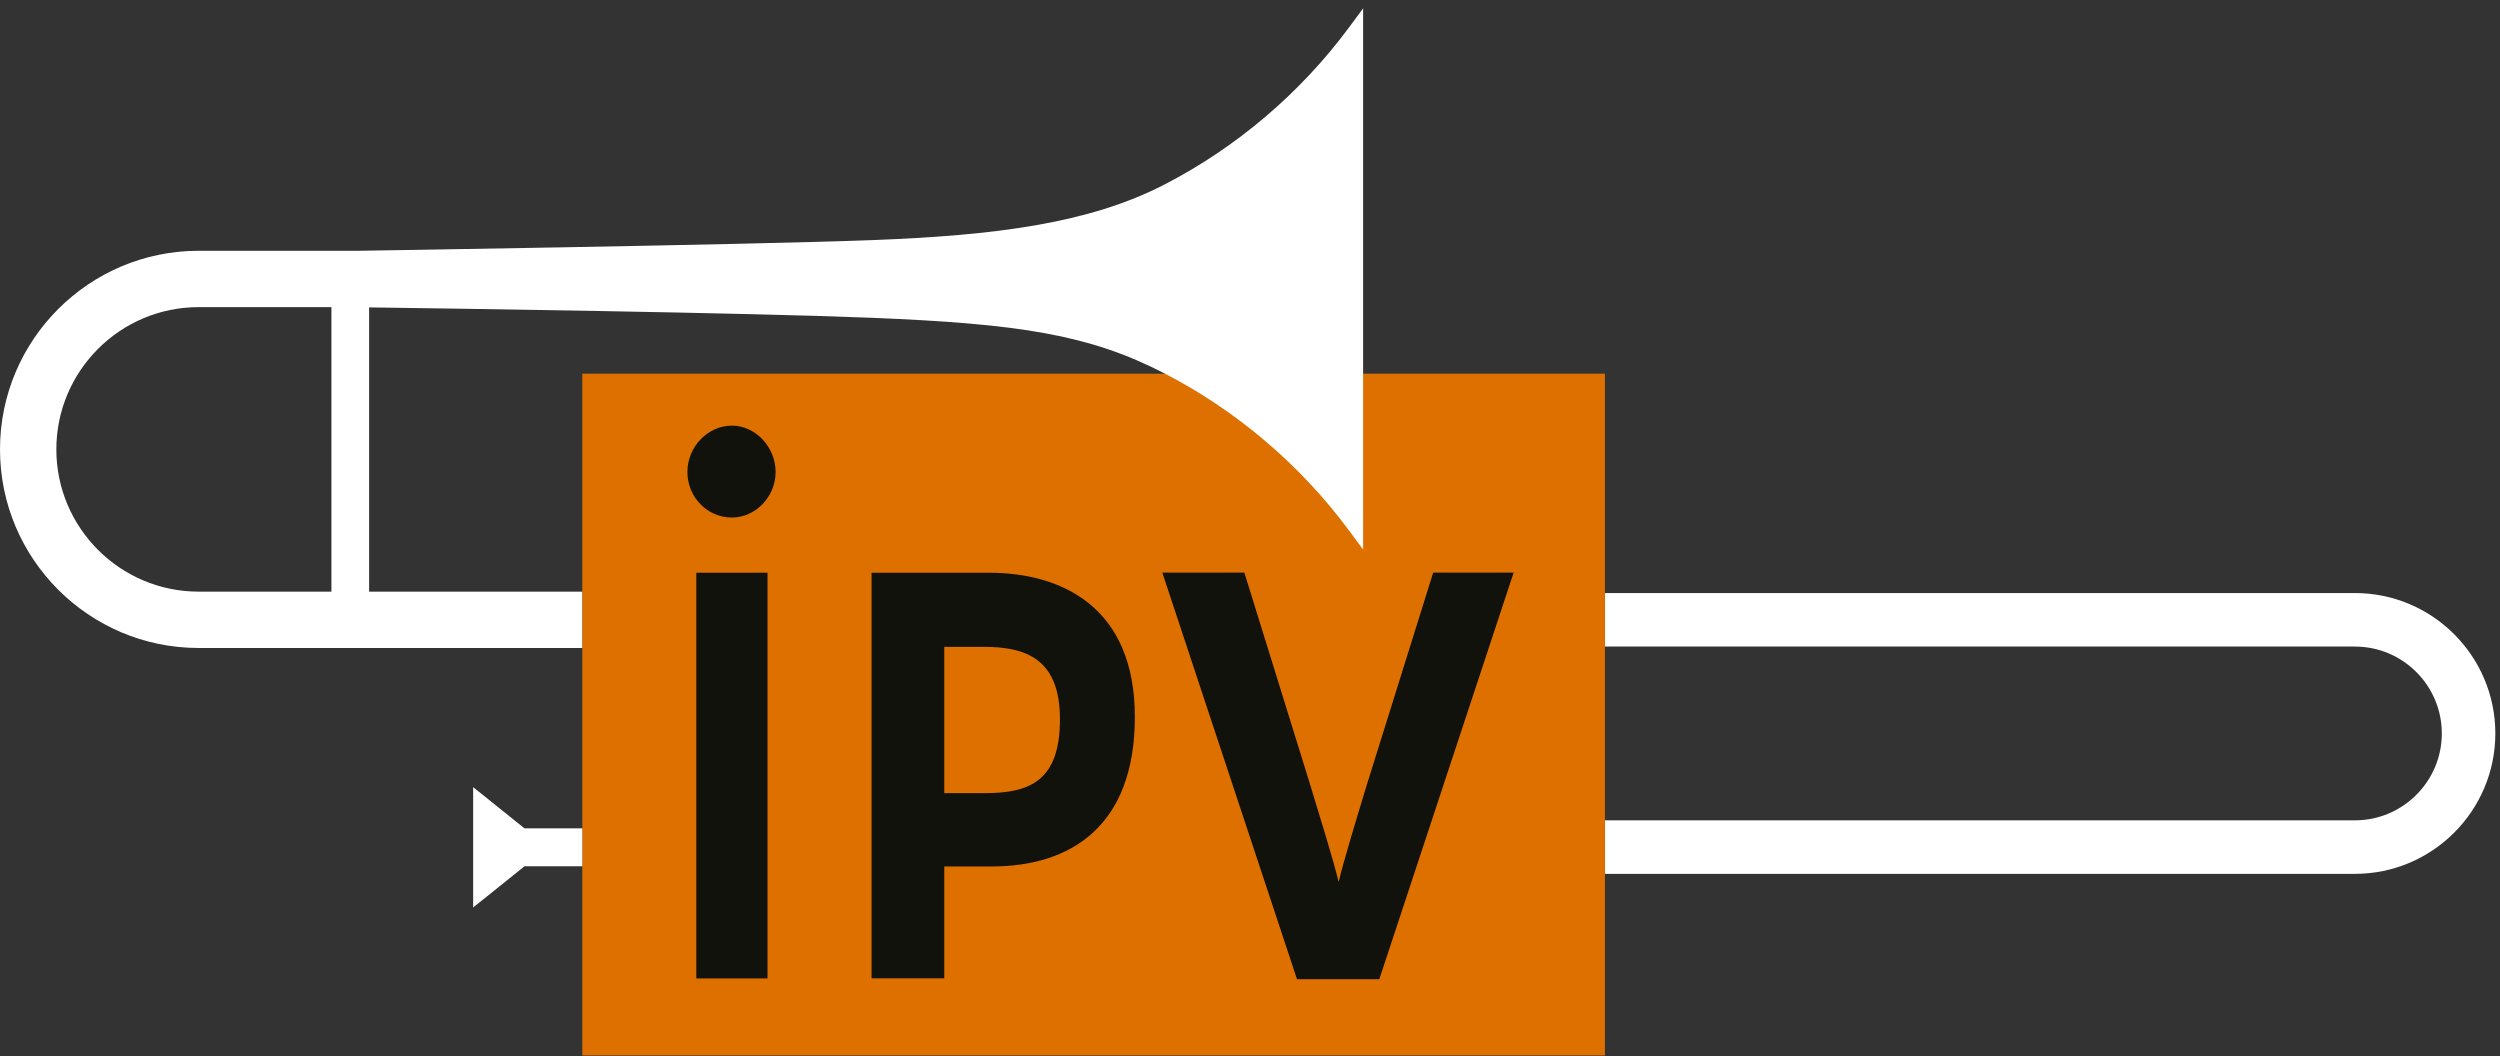 <?xml version="1.0" encoding="UTF-8"?> <svg xmlns="http://www.w3.org/2000/svg" width="284" height="120" viewBox="0 0 284 120" fill="none"><rect x="0" y="0" width="284" height="120" fill="#333333" stroke="none"/><path d="M182.32 42.45H66.15V119.9H182.32V42.45Z" fill="#DE7000"></path><path d="M267.52 99.27H182.33V93.19H267.52C272.96 93.19 277.39 88.76 277.39 83.32C277.39 77.88 272.96 73.45 267.52 73.45H182.33V67.37H267.52C276.32 67.37 283.47 74.53 283.47 83.32C283.47 92.11 276.31 99.27 267.52 99.27Z" fill="white"></path><path d="M66.15 94.1H59.58L53.75 89.42V103.09L59.58 98.41H66.15V94.1Z" fill="white"></path><path d="M153.29 3.06C147.78 10.52 140.52 16.71 132.29 20.96C123.71 25.39 113.06 26.75 99 27.28C84.94 27.81 40.7 28.49 40.7 28.49H22.56C10.12 28.49 0 38.61 0 51.05C0 63.49 10.12 73.61 22.56 73.61H66.14V67.21H41.93V34.92C50.79 35.04 84.6 35.52 99.01 36.1C115.75 36.78 123.71 37.99 132.29 42.42C140.51 46.66 147.77 52.85 153.29 60.32L154.85 62.43V0.95L153.29 3.06ZM6.4 51.05C6.4 42.14 13.65 34.89 22.56 34.89H37.65V67.21H22.56C13.65 67.21 6.4 59.96 6.4 51.05Z" fill="white"></path><path d="M83.14 58.791C85.84 58.791 88.11 56.421 88.11 53.611C88.11 50.801 85.84 48.351 83.14 48.351C80.44 48.351 78.09 50.721 78.09 53.611C78.09 56.501 80.36 58.791 83.14 58.791Z" fill="#12120D"></path><path d="M87.19 65.061H79.1V111.151H87.19V65.061Z" fill="#12120D"></path><path d="M162.809 65.05L155.359 88.87C154.259 92.47 152.579 97.99 152.069 100.19C151.559 98 149.879 92.56 148.779 88.96L141.359 65.05H132.039L147.339 111.24H156.689L171.949 65.05H162.789H162.809Z" fill="#12120D"></path><path d="M112.32 65.061H99.01V111.141H107.27V98.43H112.66C121.59 98.43 128.92 93.891 128.92 81.441C128.92 68.99 120.66 65.061 112.32 65.061ZM111.99 90.1H107.27V73.481H111.73C116.45 73.481 120.41 74.77 120.41 81.701C120.41 88.63 117.08 90.081 111.99 90.1Z" fill="#12120D"></path></svg> 